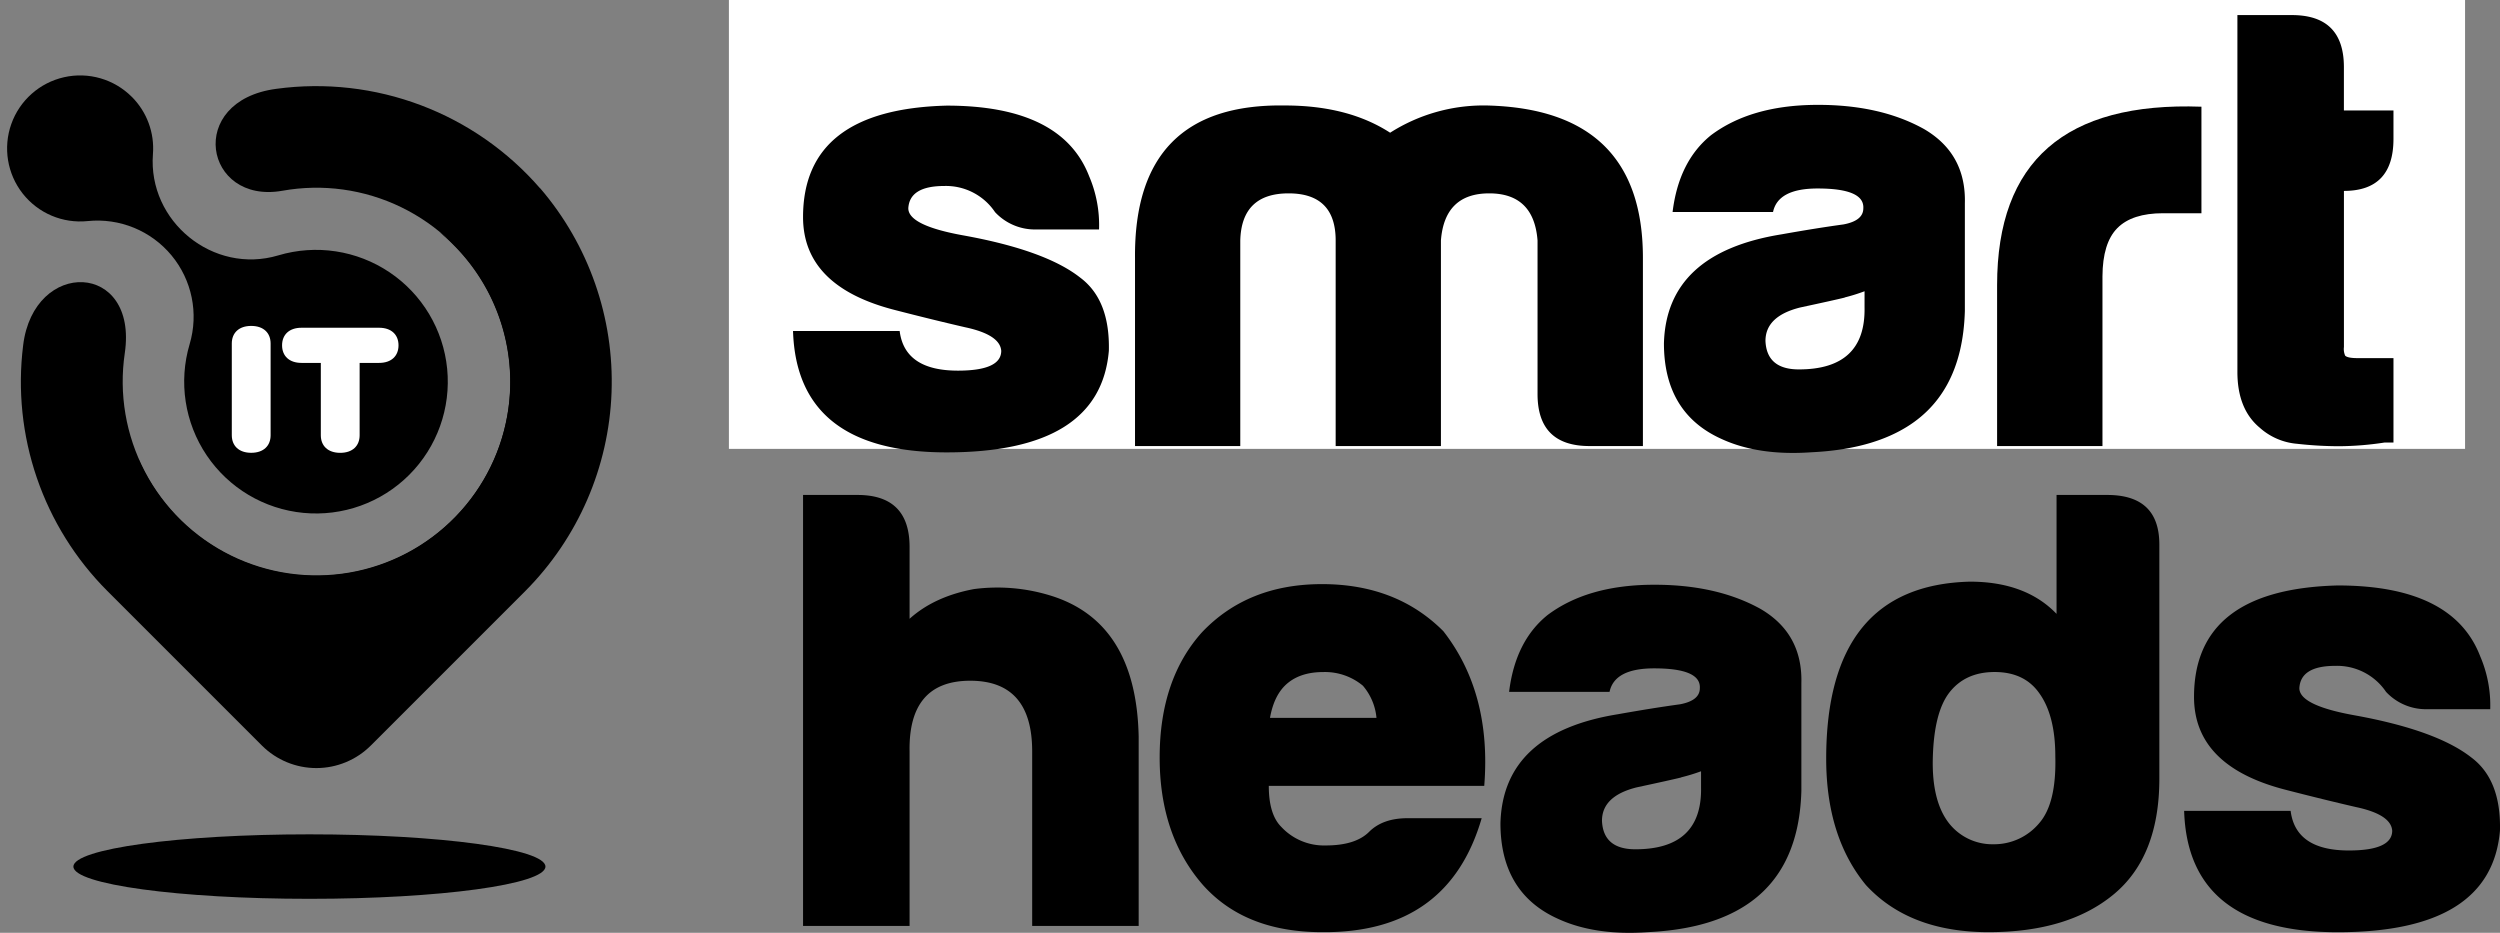 <?xml version="1.0" encoding="UTF-8"?> <svg xmlns="http://www.w3.org/2000/svg" xmlns:xlink="http://www.w3.org/1999/xlink" id="Слой_1" data-name="Слой 1" viewBox="0 0 711.07 265.31"><rect x="0" y="0" width="711.07" height="265.31" fill="#808080" stroke="none"/> <defs> <style>.cls-1{fill:url(#linear-gradient);}.cls-2{fill:none;clip-rule:evenodd;}.cls-3{fill:#fff;}.cls-4{clip-path:url(#clip-path);}.cls-5{clip-path:url(#clip-path-2);}.cls-6{mask:url(#mask);}.cls-7{fill-rule:evenodd;}</style> <linearGradient id="linear-gradient" x1="-354.41" y1="440.65" x2="-44.9" y2="767.66" gradientTransform="translate(284.09 -501.36)" gradientUnits="userSpaceOnUse"> <stop offset="0" stop-color="#fff"></stop> <stop offset="1"></stop> </linearGradient> <clipPath id="clip-path" transform="translate(-7.71 -4)"> <path class="cls-2" d="M161.35,57.54a84.46,84.46,0,0,1-4.19,114.53l-44,44a21.92,21.92,0,0,1-30.94,0l-44-44a84.15,84.15,0,0,1-23.93-69.82c3-24.84,32.75-23.86,28.91,2.21A55.13,55.13,0,1,0,88,58.26c-22.19,3.92-27.57-25.6-1.66-29a84.27,84.27,0,0,1,75,28.32"></path> </clipPath> <clipPath id="clip-path-2" transform="translate(-7.71 -4)"> <path class="cls-2" d="M45.19,31.54A20.77,20.77,0,1,0,32.65,66.88a27.35,27.35,0,0,1,29,35A37.49,37.49,0,1,0,86.85,76.64C68.37,82.16,49.74,67,51.21,47.82a20.71,20.71,0,0,0-6-16.27"></path> </clipPath> <mask id="mask" x="39.28" y="65.9" width="109.54" height="102.4" maskUnits="userSpaceOnUse"> <g transform="translate(-7.71 -4)"> <rect class="cls-1" x="46.99" y="69.9" width="109.54" height="102.4"></rect> </g> </mask> </defs> <title>без_полей_для_желтого_фона2</title> <rect class="cls-3" x="207.32" width="493.81" height="127.67"></rect> <path d="M276.28,56.9q-9.86,0-10.22,6.34,0,4.93,15.85,7.75Q305.17,75.22,315,83q8.45,6.34,8.1,20.78-2.47,28.89-46.15,28.89-42.62,0-43.68-34.52H263.6q1.41,11.27,16.56,11.27,12.33,0,12.33-5.64-.35-4.58-10.22-6.69-9.16-2.11-20.08-4.93-26.07-6.69-26.07-26.42,0-30.65,40.86-31.7,32.76,0,40.51,20.08a35.31,35.31,0,0,1,2.82,15.15H302a15.52,15.52,0,0,1-11.27-4.93A16.81,16.81,0,0,0,276.28,56.9Z" transform="translate(-7.71 -4)"></path> <path d="M430.58,34Q475,35.06,475,77.33v53.54H459.82q-14.79,0-14.79-14.79V72.4Q444,59,431.29,59T417.55,72.4v58.48H387.61V72.4Q387.61,59,374.22,59T360.48,72.4v58.48H330.54V77.33q-.35-44,42.62-43.33,18,0,29.94,7.75A49.45,49.45,0,0,1,430.58,34Z" transform="translate(-7.71 -4)"></path> <path d="M522.89,132.64q-15.15,1.06-25.71-3.87-16.2-7.4-16.2-27.12.7-25.72,33.46-31,9.86-1.76,17.61-2.82,5.64-1.06,5.64-4.58.35-5.64-13-5.64-11.27,0-12.68,6.69H483.44q1.76-14.44,10.92-21.84,11.27-8.45,29.59-8.63t31,6.87q12,7,11.62,21.14V92.48q-.7,24.66-18.67,34.17Q538,131.93,522.89,132.64Zm9.51-44q-2.82.7-12.68,2.82-9.86,2.47-9.86,9.51.35,8.1,9.51,8.1,19,0,18.67-17.61V86.84A52,52,0,0,1,532.4,88.6Z" transform="translate(-7.71 -4)"></path> <path d="M575.74,85.08q0-52.84,58.12-50.73V64.65H622.94q-8.81,0-13,4.23t-4.23,13.74v48.26H575.74Z" transform="translate(-7.71 -4)"></path> <path d="M688.48,35.41v8.1q0,14.79-14.09,14.79v44.39a4.69,4.69,0,0,0,.35,2.47q.7.7,3.52.7h10.22v24H686a88.28,88.28,0,0,1-13,1.06,108.7,108.7,0,0,1-12-.7,18.14,18.14,0,0,1-10.57-4.58q-6.34-5.28-6.34-15.85V8.29h15.5q14.79,0,14.79,14.79V35.41Z" transform="translate(-7.71 -4)"></path> <path d="M284.73,171.55a51.2,51.2,0,0,1,21.49,1.76q24.66,7.4,25.36,40.16v53.9H301.29V217.7q0-20.08-17.61-20.08T266.42,217.7v49.67H236.12V144.78h15.5q14.8,0,14.8,14.8V180Q273.46,173.66,284.73,171.55Z" transform="translate(-7.71 -4)"></path> <path d="M384.79,244.47q8.45,0,12.33-3.87T408,236.72h21.14q-9.51,32.76-45.44,32.41-21.84,0-33.82-13.39-12.33-14.09-12.33-36.28t12-35.58q13-13.74,34.17-13.74t34.52,13.39q13.74,17.61,11.63,44H368.59q0,8.1,3.52,11.62A16.57,16.57,0,0,0,384.79,244.47Zm-.71-49.32q-7,0-10.92,3.88-3.17,3.17-4.23,9.16h30.29a16.33,16.33,0,0,0-3.87-9.16A16.85,16.85,0,0,0,384.09,195.15Z" transform="translate(-7.71 -4)"></path> <path d="M476.39,269.13q-15.15,1.06-25.71-3.87-16.2-7.4-16.2-27.12.7-25.72,33.46-31,9.86-1.76,17.61-2.82,5.64-1.06,5.64-4.58.35-5.64-13-5.64-11.27,0-12.68,6.69H436.94q1.76-14.44,10.92-21.84,11.27-8.46,29.59-8.63t31,6.87q12,7,11.62,21.14V229q-.7,24.66-18.67,34.17Q491.54,268.42,476.39,269.13Zm9.51-44q-2.82.7-12.68,2.82-9.86,2.47-9.86,9.51.35,8.1,9.51,8.1,19,0,18.67-17.61v-4.58A51.84,51.84,0,0,1,485.9,225.09Z" transform="translate(-7.71 -4)"></path> <path d="M592.65,144.78h14.44q14.79,0,14.8,14.09v66.58q0,22.19-13,32.94t-35.58,10.74q-22.54,0-34.87-13.39Q527.13,242,527.13,219.81q0-49.32,40.86-50.37,15.85,0,24.66,9.16Zm-4.93,56.36q-4.23-6-12.68-6t-13,6q-4.23,5.64-4.58,18.32-.35,12.33,4.58,18.67a15.69,15.69,0,0,0,12.68,6,16.71,16.71,0,0,0,13-6q4.93-5.64,4.58-19Q592.3,207.48,587.72,201.14Z" transform="translate(-7.71 -4)"></path> <path d="M671.92,193.39q-9.86,0-10.21,6.34,0,4.93,15.85,7.75,23.25,4.23,33.11,12,8.45,6.34,8.1,20.78-2.47,28.89-46.15,28.89-42.62,0-43.68-34.52h30.29q1.41,11.27,16.56,11.27,12.33,0,12.33-5.64-.35-4.58-10.22-6.69-9.16-2.11-20.08-4.93-26.07-6.69-26.07-26.42,0-30.65,40.86-31.7,32.76,0,40.51,20.08A35.31,35.31,0,0,1,716,205.72H697.64a15.52,15.52,0,0,1-11.27-4.93A16.81,16.81,0,0,0,671.92,193.39Z" transform="translate(-7.71 -4)"></path> <g class="cls-4"> <rect x="3.45" y="21.61" width="178.66" height="199.03"></rect> </g> <g class="cls-5"> <rect y="19.44" width="131.07" height="130.26"></rect> </g> <g class="cls-6"> <path class="cls-7" d="M60.4,155.81A56.31,56.31,0,1,0,132.58,69.9q2.1,1.72,4,3.66A55.13,55.13,0,1,1,47,134.3,56.2,56.2,0,0,0,60.4,155.81" transform="translate(-7.71 -4)"></path> </g> <ellipse cx="88.01" cy="246.48" rx="67.13" ry="9.17"></ellipse> <path class="cls-3" d="M84.68,127.79c0,3-2,5-5.52,5s-5.52-2-5.52-5V101.7c0-3,2-5,5.52-5s5.52,2,5.52,5Z" transform="translate(-7.71 -4)"></path> <path class="cls-3" d="M93.46,107.22c-3.51,0-5.52-2-5.52-5s2-5,5.52-5h22.08c3.51,0,5.52,2,5.52,5s-2,5-5.52,5H110v20.58c0,3-2,5-5.52,5s-5.52-2-5.52-5V107.22Z" transform="translate(-7.71 -4)"></path> </svg> 